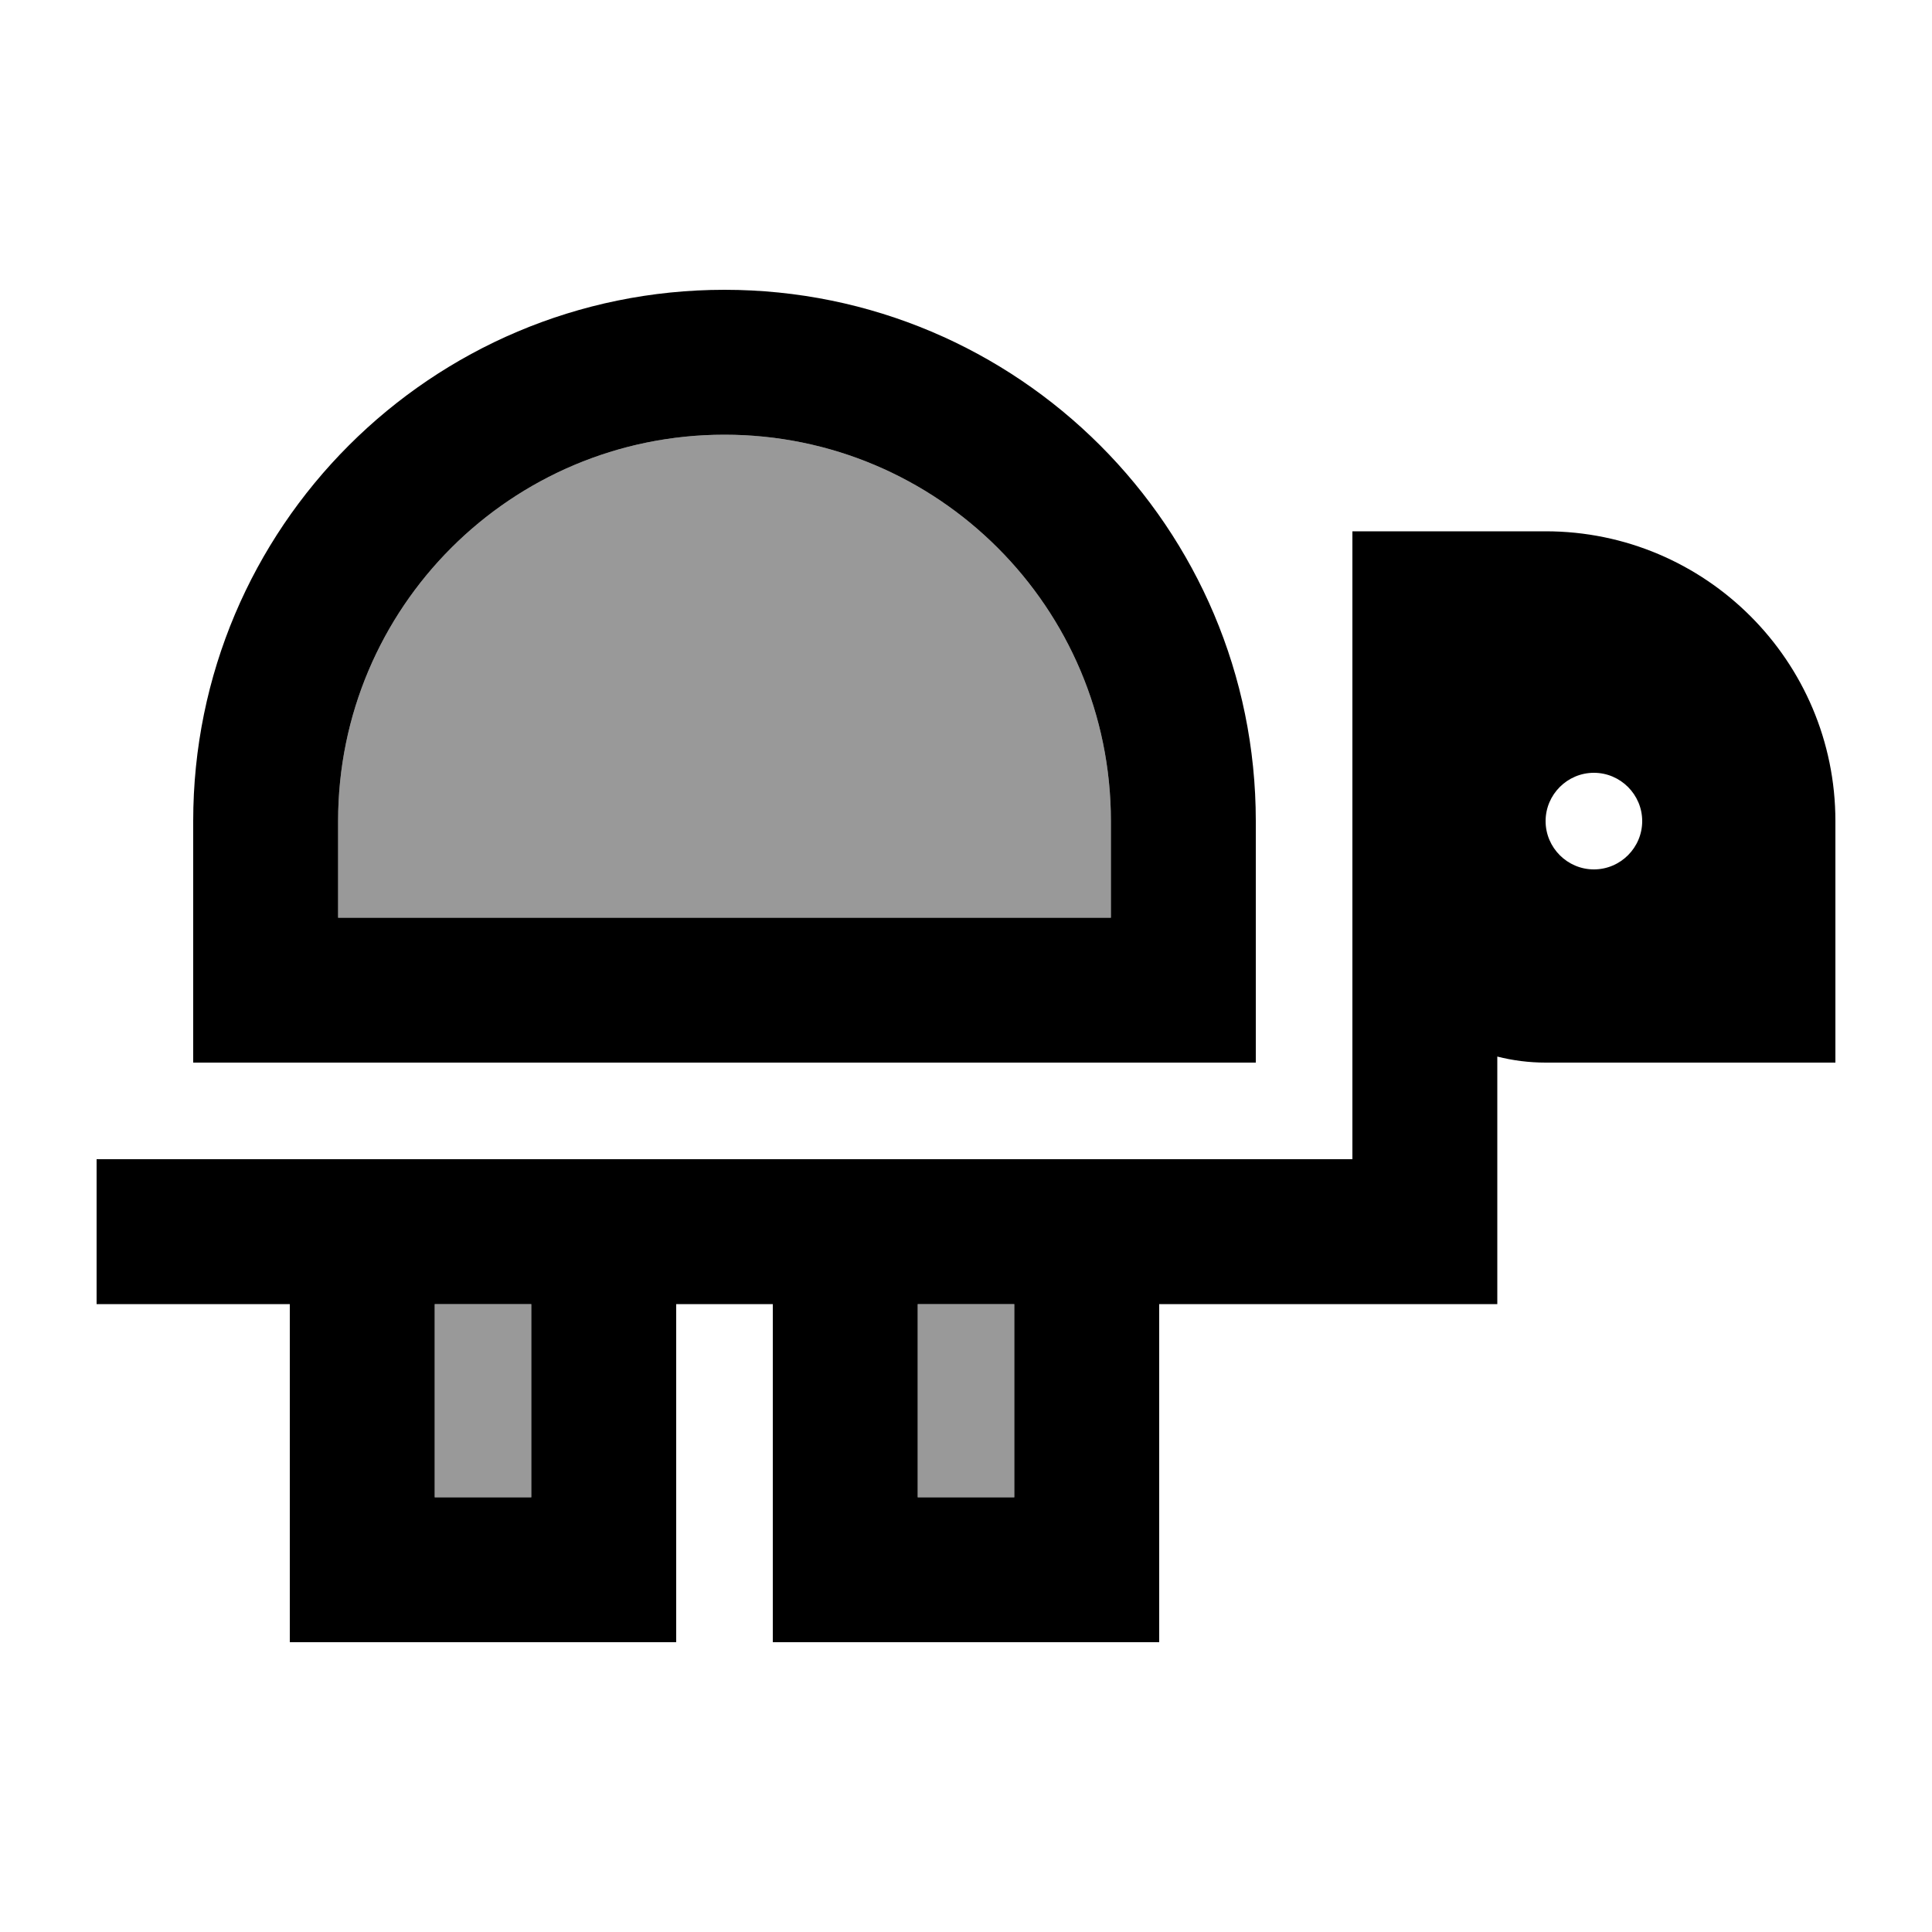 <svg xmlns="http://www.w3.org/2000/svg" viewBox="0 0 640 640"><!--! Font Awesome Pro 7.1.0 by @fontawesome - https://fontawesome.com License - https://fontawesome.com/license (Commercial License) Copyright 2025 Fonticons, Inc. --><path opacity=".4" fill="currentColor" d="M112 272L112 304L368 304L368 272C368 201.3 310.7 144 240 144C169.3 144 112 201.3 112 272zM144 432L144 496L176 496L176 432L144 432zM304 432L304 496L336 496L336 432L304 432z"/><path fill="currentColor" d="M368 304L368 272C368 201.3 310.7 144 240 144C169.3 144 112 201.3 112 272L112 304L368 304zM416 304L416 352L64 352L64 272C64 174.8 142.8 96 240 96C337.2 96 416 174.8 416 272L416 304zM512 352C506.5 352 501.1 351.3 496 350L496 432L384 432L384 544L256 544L256 432L224 432L224 544L96 544L96 432L32 432L32 384L448 384L448 176L512 176C565 176 608 219 608 272L608 352L512 352zM304 432L304 496L336 496L336 432L304 432zM144 432L144 496L176 496L176 432L144 432zM528 288C536.8 288 544 280.8 544 272C544 263.2 536.8 256 528 256C519.2 256 512 263.2 512 272C512 280.8 519.2 288 528 288z"/></svg>